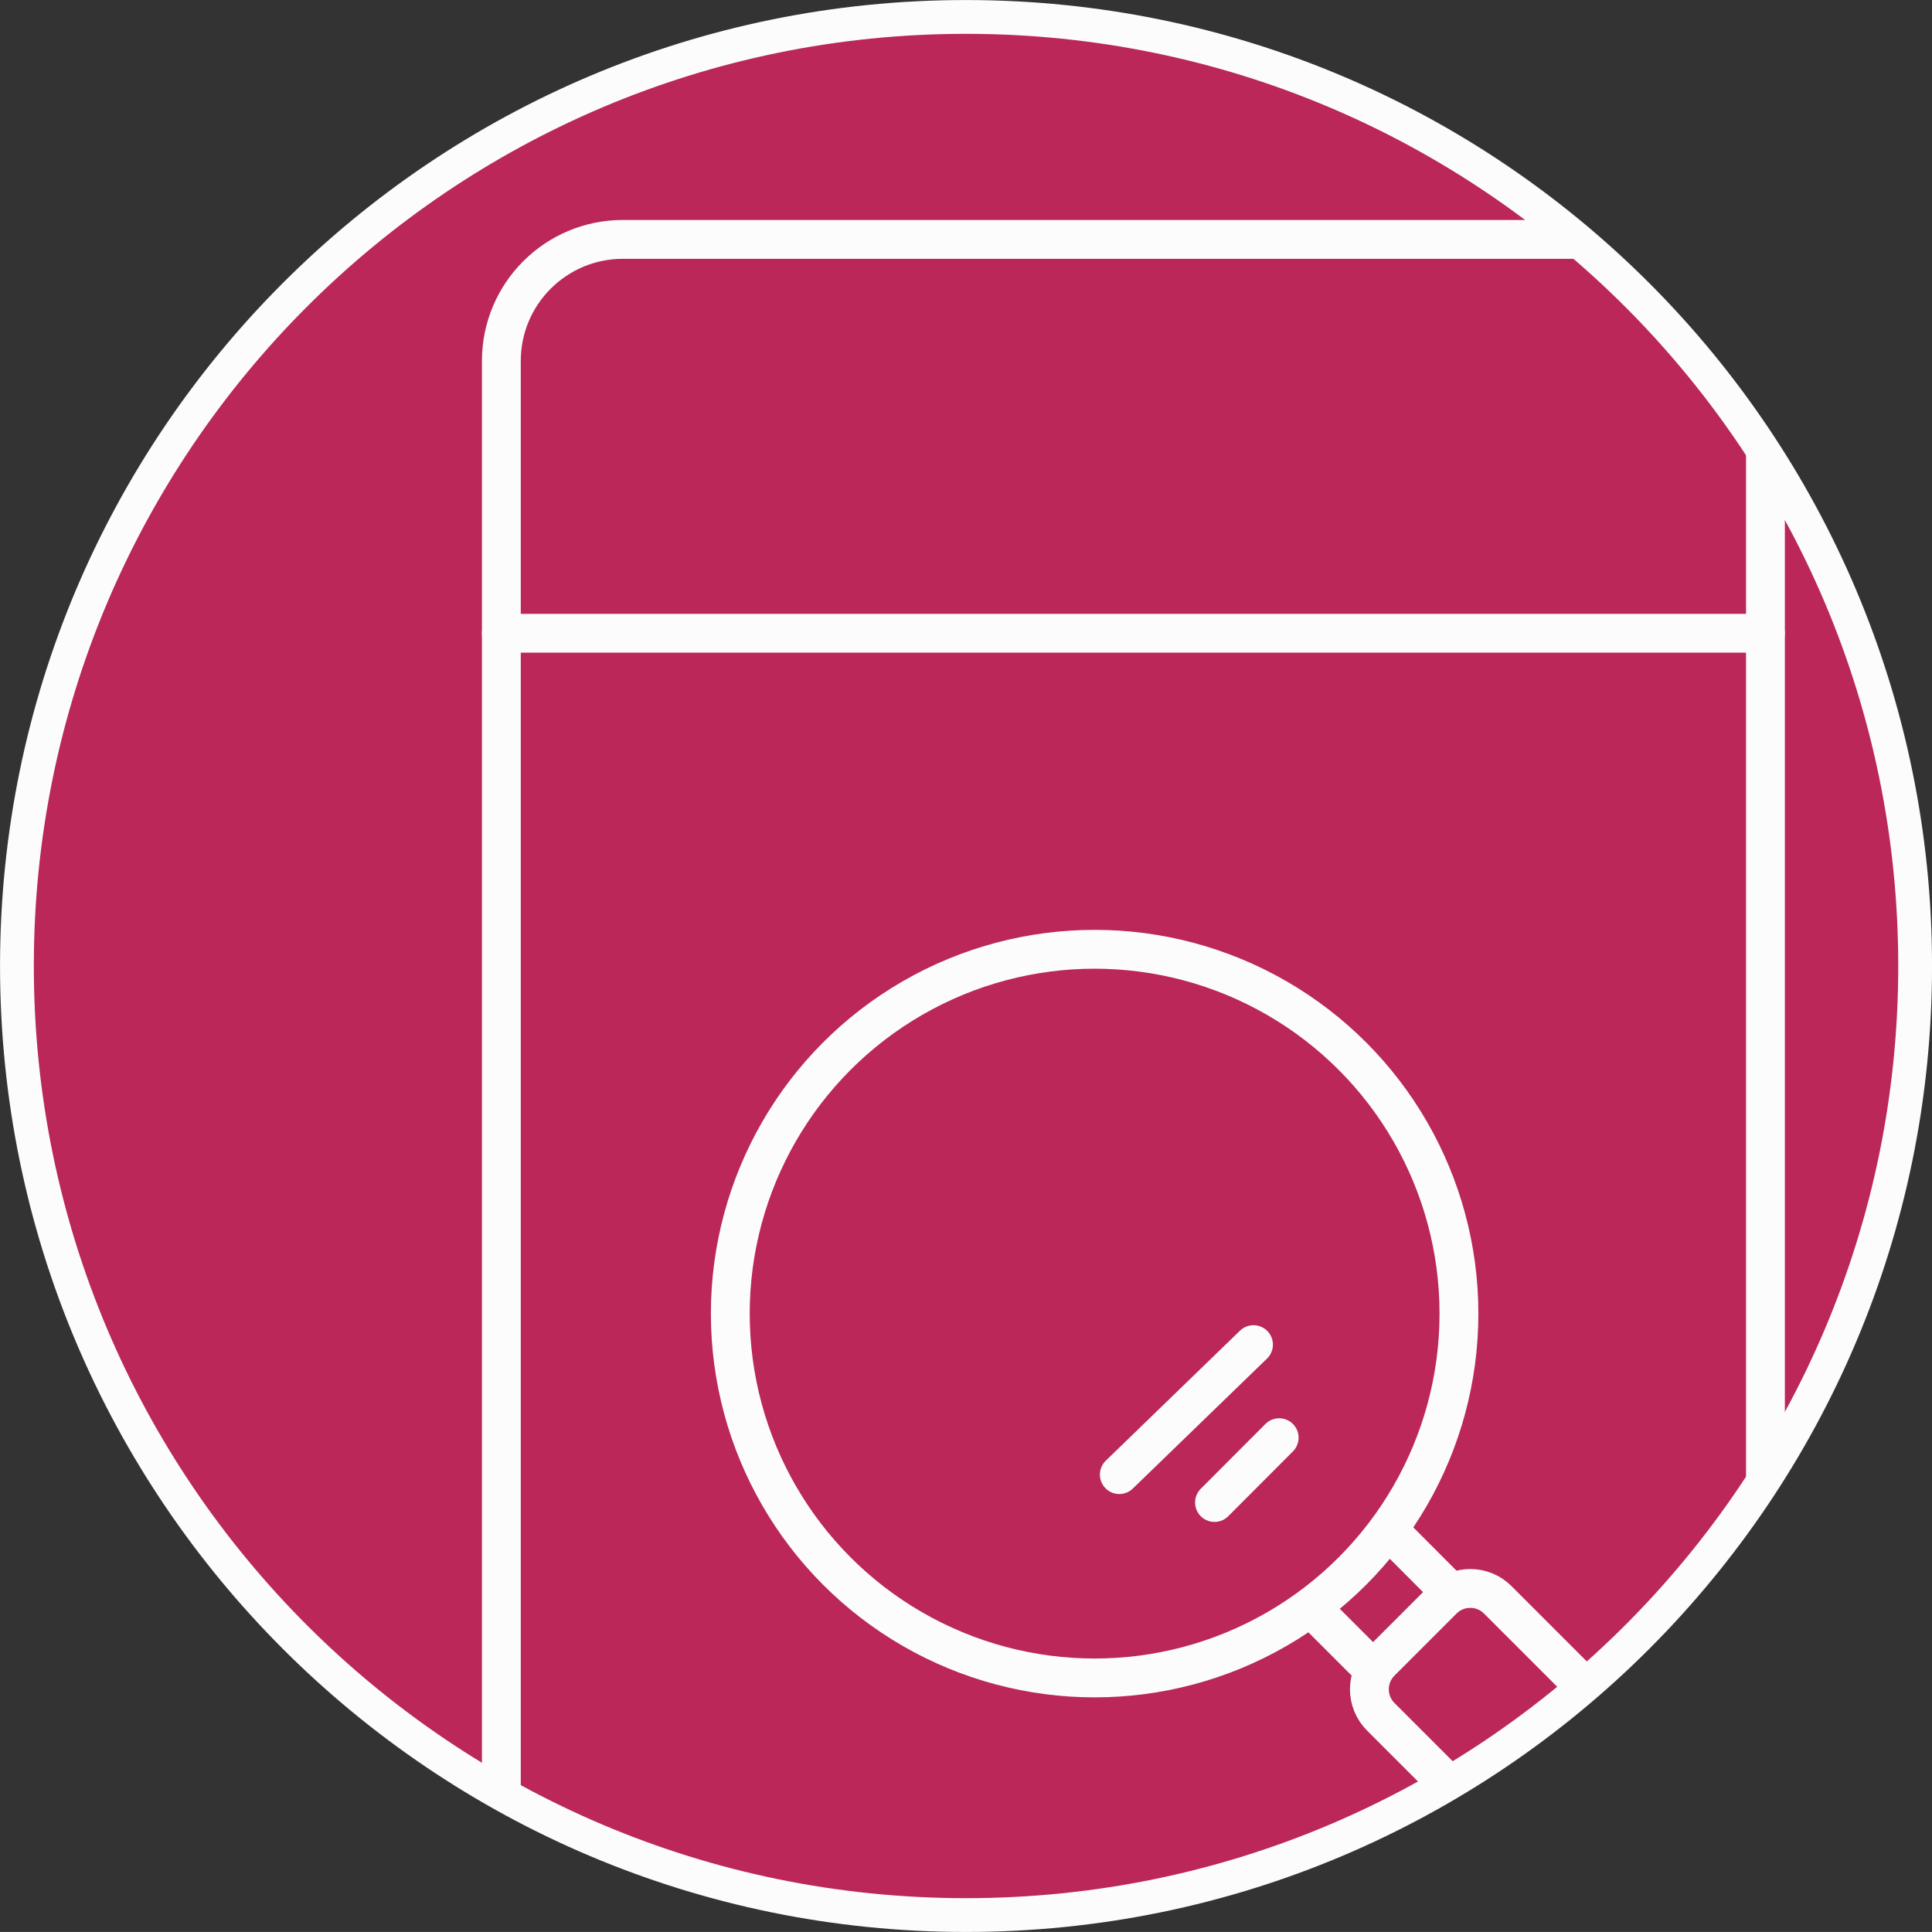 <svg xmlns="http://www.w3.org/2000/svg" xmlns:xlink="http://www.w3.org/1999/xlink" id="Layer_2" viewBox="0 0 271.56 271.55"><rect x="0" y="0" width="271.56" height="271.55" fill="#333333" stroke="none"/><defs><clipPath id="clippath"><path d="m135.77,2.38C62.11,2.38,2.38,62.09,2.38,135.77s59.73,133.41,133.41,133.41,133.4-59.73,133.4-133.41S209.46,2.38,135.77,2.38Z" style="fill:none;"></path></clipPath></defs><g id="Layer_2-2"><g id="pink_-_final"><g id="page_1"><g style="clip-path:url(#clippath);"><path d="m135.77,2.38C62.11,2.38,2.38,62.09,2.38,135.77s59.73,133.41,133.41,133.41,133.4-59.73,133.4-133.41S209.46,2.38,135.77,2.38Z" style="fill:#ba2758;"></path><rect x="70.47" y="33.65" width="177.68" height="246.48" rx="17.08" ry="17.08" style="fill:none; stroke:#fcfcfc; stroke-linecap:round; stroke-linejoin:round; stroke-width:5.46px;"></rect><line x1="248.14" y1="89.01" x2="70.47" y2="89.01" style="fill:none; stroke:#fcfcfc; stroke-linecap:round; stroke-linejoin:round; stroke-width:5.46px;"></line><line x1="157.33" y1="207.27" x2="176.19" y2="189" style="fill:none; stroke:#fcfcfc; stroke-linecap:round; stroke-linejoin:round; stroke-width:5.46px;"></line><line x1="170.71" y1="211.19" x2="179.8" y2="202.08" style="fill:none; stroke:#fcfcfc; stroke-linecap:round; stroke-linejoin:round; stroke-width:5.46px;"></line><circle cx="153.86" cy="184.64" r="51.21" style="fill:none; stroke:#fcfcfc; stroke-linecap:round; stroke-linejoin:round; stroke-width:5.46px;"></circle><line x1="203.89" y1="223.8" x2="195.38" y2="215.27" style="fill:none; stroke:#fcfcfc; stroke-linecap:round; stroke-linejoin:round; stroke-width:5.46px;"></line><line x1="184.49" y1="226.16" x2="193" y2="234.67" style="fill:none; stroke:#fcfcfc; stroke-linecap:round; stroke-linejoin:round; stroke-width:5.46px;"></line><path d="m239.47,270.26h0c4.52-4.52,4.52-11.92,0-16.44l-28.96-28.96c-2.12-2.12-5.58-2.12-7.7,0l-8.74,8.74c-2.12,2.12-2.12,5.58,0,7.7l28.96,28.96c4.52,4.52,11.92,4.52,16.44,0h0Z" style="fill:none; stroke:#fcfcfc; stroke-linecap:round; stroke-linejoin:round; stroke-width:5.46px;"></path></g><path d="m135.77,2.38C62.11,2.38,2.38,62.09,2.38,135.77s59.73,133.41,133.41,133.41,133.4-59.73,133.4-133.41S209.46,2.38,135.77,2.38Z" style="fill:none; stroke:#fcfcfc; stroke-miterlimit:10; stroke-width:4.75px;"></path></g></g></g></svg>